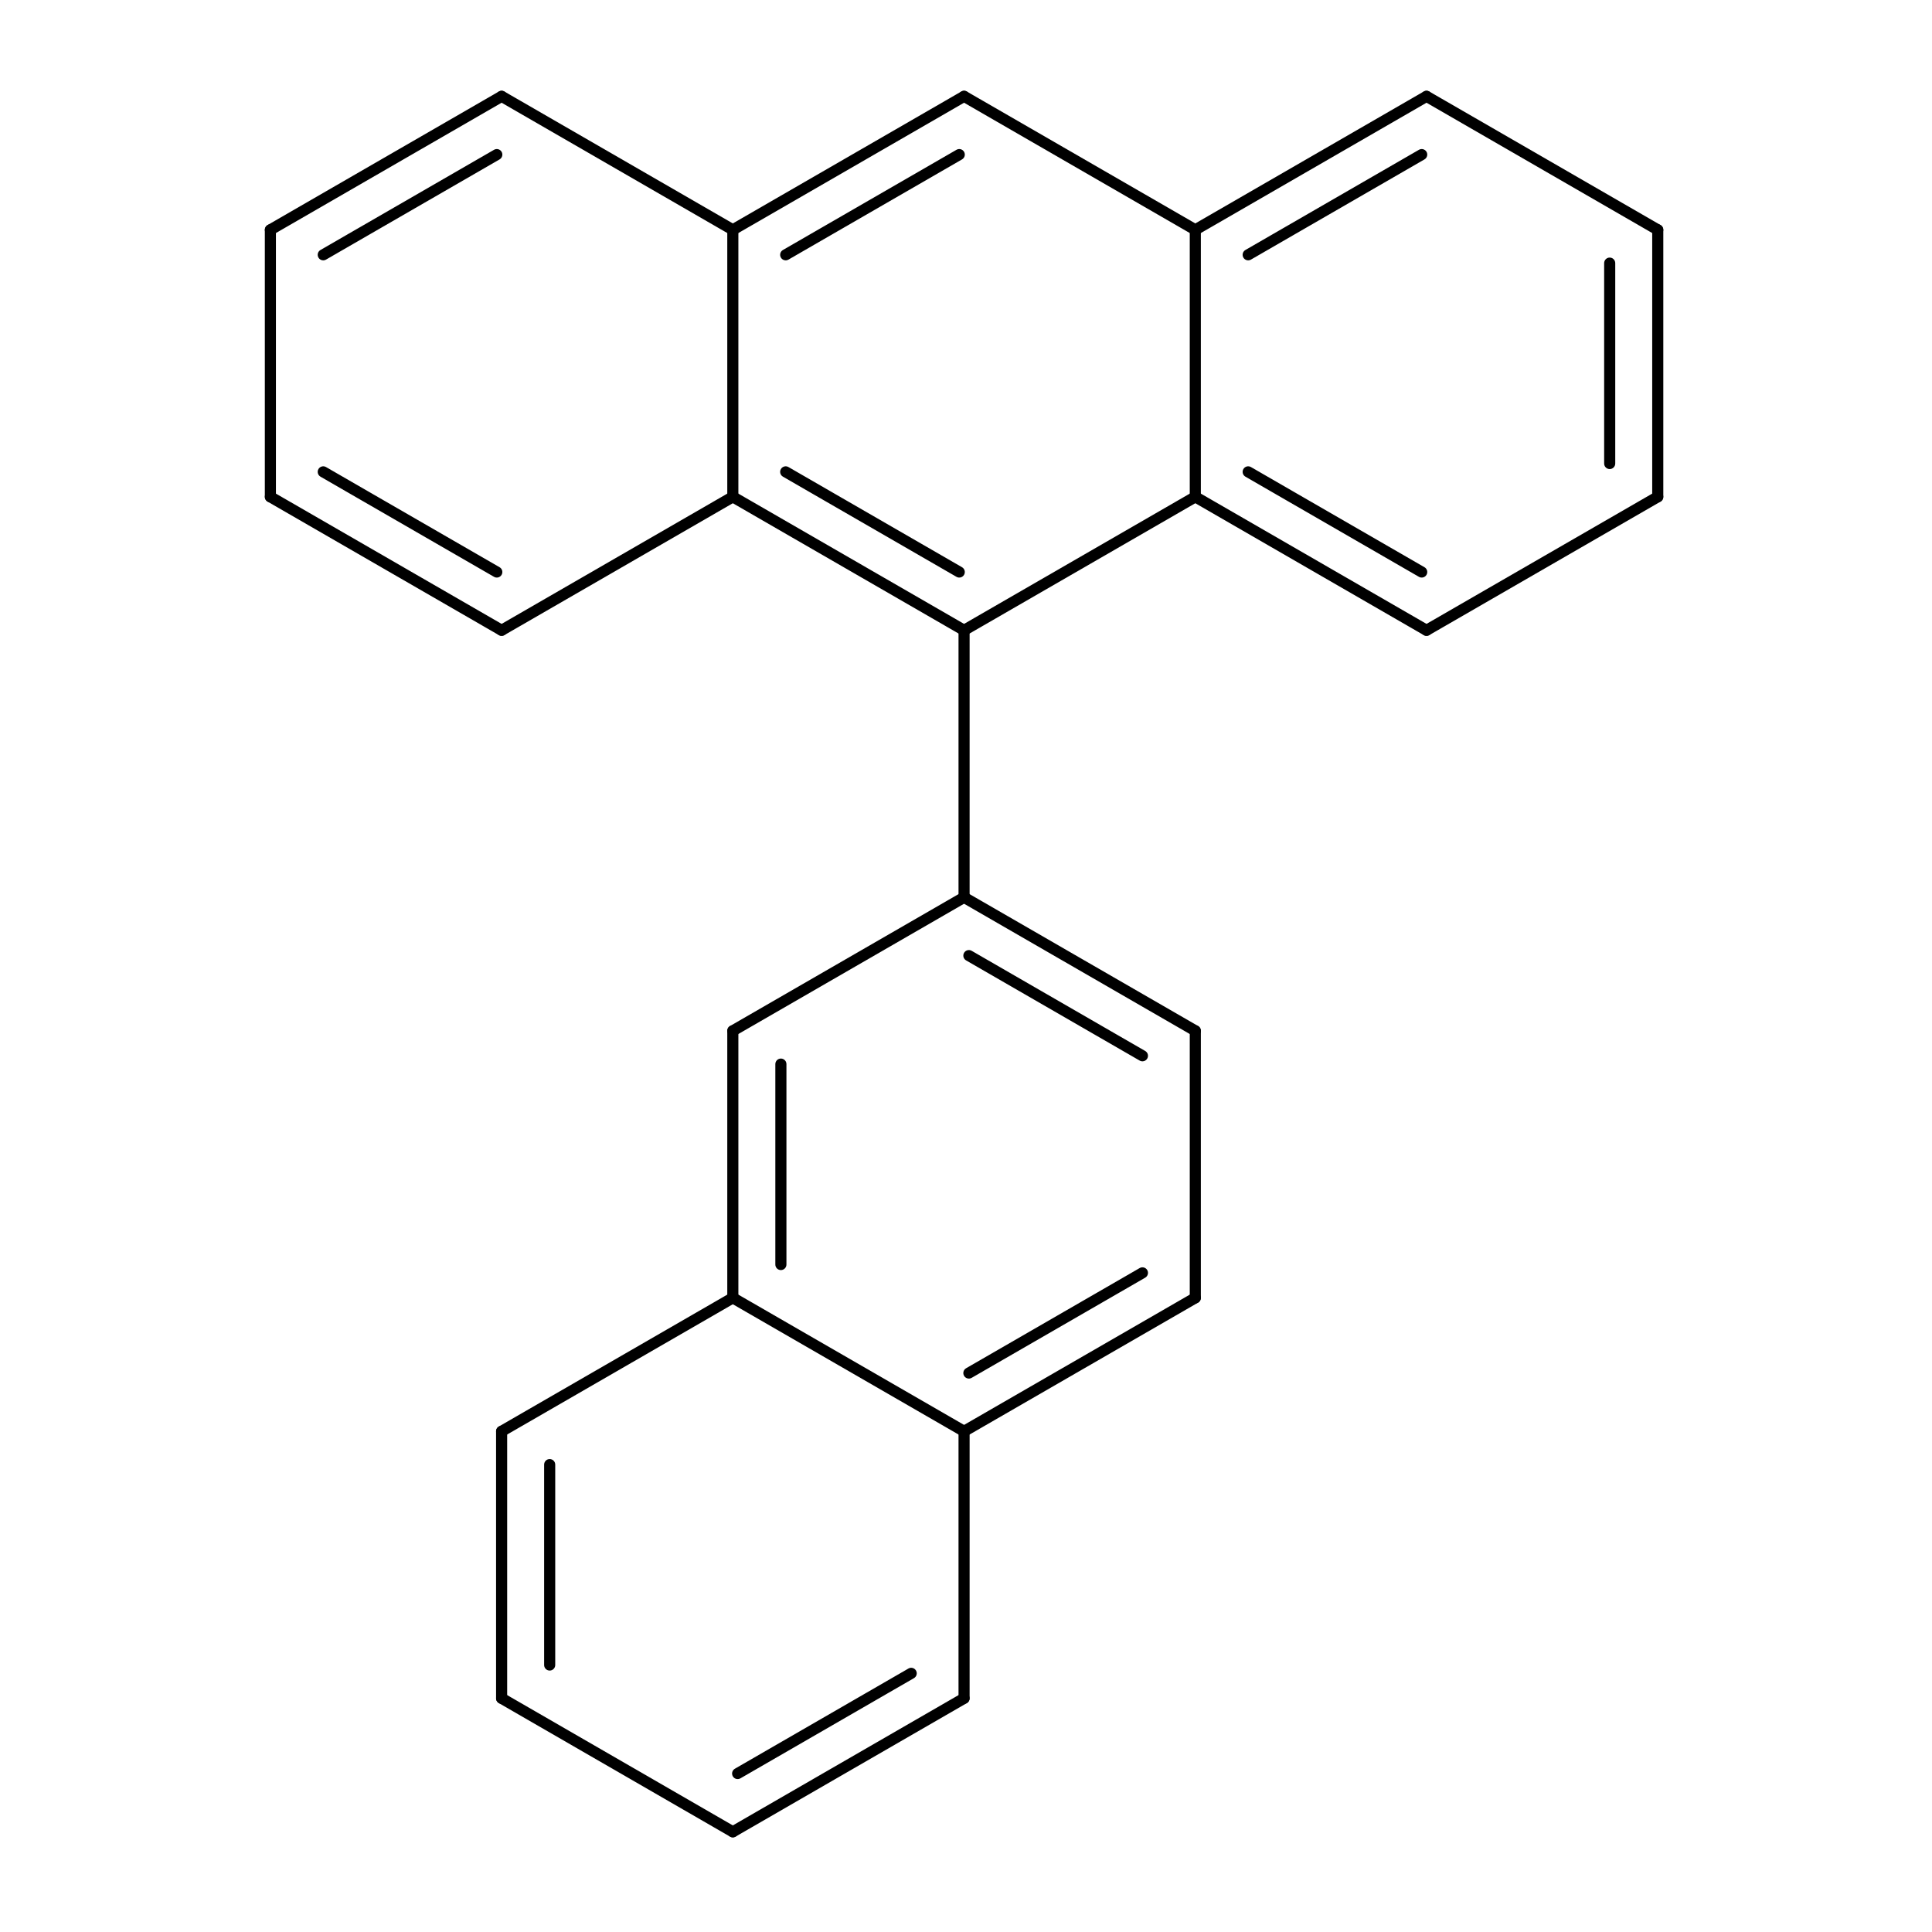 <?xml version="1.0"?>
<svg xmlns="http://www.w3.org/2000/svg" xmlns:xlink="http://www.w3.org/1999/xlink" width="500pt" height="500pt" viewBox="0 0 500 500" version="1.1">
  <g>
    <defs id="10878611726-defs1">
      <clipPath clipPathUnits="userSpaceOnUse" id="10878611849-clipPath1">
        <path d="M0 0 L500 0 L500 500 L0 500 L0 0 Z" />
      </clipPath>
    </defs>
    <g text-rendering="optimizeLegibility" shape-rendering="geometricPrecision">
      <path d="M369.899 164.364 L429.744 129.823 C430.431 129.426 430.666 128.548 430.27 127.861 C429.873 127.174 428.995 126.939 428.309 127.335 L368.464 161.877 C367.777 162.274 367.541 163.151 367.938 163.838 C368.334 164.525 369.212 164.761 369.899 164.364 Z" clip-path="url(#10878611849-clipPath1)" stroke="none" />
    </g>
    <g text-rendering="optimizeLegibility" shape-rendering="geometricPrecision">
      <path d="M415.152 119.961 C415.152 120.754 415.795 121.397 416.588 121.397 C417.381 121.397 418.024 120.754 418.024 119.961 L418.024 68.096 C418.024 67.303 417.381 66.66 416.588 66.66 C415.795 66.66 415.152 67.303 415.152 68.096 ZM427.59 128.579 C427.59 129.372 428.233 130.015 429.026 130.015 C429.819 130.015 430.462 129.372 430.462 128.579 L430.462 59.479 C430.462 58.686 429.819 58.043 429.026 58.043 C428.233 58.043 427.59 58.686 427.59 59.479 Z" clip-path="url(#10878611849-clipPath1)" stroke="none" />
    </g>
    <g text-rendering="optimizeLegibility" shape-rendering="geometricPrecision">
      <path d="M429.744 58.235 L369.899 23.685 C369.212 23.289 368.335 23.524 367.938 24.211 C367.541 24.898 367.777 25.776 368.464 26.172 L428.308 60.722 C428.995 61.119 429.873 60.884 430.27 60.197 C430.666 59.51 430.431 58.632 429.744 58.235 Z" clip-path="url(#10878611849-clipPath1)" stroke="none" />
    </g>
    <g text-rendering="optimizeLegibility" shape-rendering="geometricPrecision">
      <path d="M368.656 41.252 C369.343 40.856 369.578 39.978 369.182 39.291 C368.785 38.604 367.907 38.369 367.22 38.766 L322.308 64.698 C321.622 65.095 321.386 65.973 321.783 66.66 C322.18 67.346 323.057 67.582 323.744 67.185 ZM369.899 26.172 C370.586 25.776 370.821 24.898 370.425 24.211 C370.028 23.524 369.15 23.289 368.463 23.685 L308.627 58.235 C307.94 58.632 307.705 59.51 308.101 60.197 C308.498 60.884 309.376 61.119 310.063 60.722 Z" clip-path="url(#10878611849-clipPath1)" stroke="none" />
    </g>
    <g text-rendering="optimizeLegibility" shape-rendering="geometricPrecision">
      <path d="M310.063 58.235 L250.218 23.685 C249.531 23.289 248.653 23.524 248.257 24.211 C247.86 24.898 248.095 25.776 248.782 26.172 L308.627 60.722 C309.314 61.119 310.192 60.884 310.588 60.197 C310.985 59.51 310.75 58.632 310.063 58.235 Z" clip-path="url(#10878611849-clipPath1)" stroke="none" />
    </g>
    <g text-rendering="optimizeLegibility" shape-rendering="geometricPrecision">
      <path d="M248.974 41.252 C249.661 40.856 249.897 39.978 249.5 39.291 C249.103 38.604 248.226 38.369 247.539 38.765 L202.619 64.699 C201.932 65.095 201.697 65.973 202.093 66.66 C202.49 67.347 203.368 67.582 204.055 67.186 ZM250.218 26.172 C250.905 25.776 251.14 24.898 250.743 24.211 C250.347 23.524 249.469 23.289 248.782 23.685 L188.937 58.235 C188.25 58.632 188.015 59.51 188.412 60.197 C188.808 60.884 189.686 61.119 190.373 60.722 Z" clip-path="url(#10878611849-clipPath1)" stroke="none" />
    </g>
    <g text-rendering="optimizeLegibility" shape-rendering="geometricPrecision">
      <path d="M190.373 58.235 L130.537 23.685 C129.85 23.289 128.972 23.524 128.575 24.211 C128.179 24.898 128.414 25.776 129.101 26.172 L188.937 60.722 C189.624 61.119 190.502 60.884 190.899 60.197 C191.295 59.51 191.06 58.632 190.373 58.235 Z" clip-path="url(#10878611849-clipPath1)" stroke="none" />
    </g>
    <g text-rendering="optimizeLegibility" shape-rendering="geometricPrecision">
      <path d="M129.293 41.252 C129.979 40.856 130.215 39.978 129.818 39.291 C129.422 38.604 128.544 38.369 127.857 38.765 L82.937 64.699 C82.25 65.095 82.015 65.973 82.412 66.66 C82.808 67.347 83.686 67.582 84.373 67.186 ZM130.536 26.172 C131.223 25.776 131.459 24.898 131.062 24.211 C130.665 23.524 129.788 23.289 129.101 23.685 L69.256 58.235 C68.569 58.632 68.334 59.51 68.73 60.197 C69.127 60.884 70.005 61.119 70.692 60.722 Z" clip-path="url(#10878611849-clipPath1)" stroke="none" />
    </g>
    <g text-rendering="optimizeLegibility" shape-rendering="geometricPrecision">
      <path d="M68.538 59.479 L68.538 128.579 C68.538 129.372 69.181 130.015 69.974 130.015 C70.767 130.015 71.41 129.372 71.41 128.579 L71.41 59.479 C71.41 58.686 70.767 58.043 69.974 58.043 C69.181 58.043 68.538 58.686 68.538 59.479 Z" clip-path="url(#10878611849-clipPath1)" stroke="none" />
    </g>
    <g text-rendering="optimizeLegibility" shape-rendering="geometricPrecision">
      <path d="M84.373 120.871 C83.686 120.475 82.808 120.71 82.412 121.397 C82.015 122.084 82.251 122.962 82.937 123.358 L127.857 149.285 C128.544 149.682 129.422 149.446 129.818 148.759 C130.215 148.072 129.979 147.194 129.292 146.798 ZM70.691 127.335 C70.005 126.939 69.127 127.174 68.73 127.861 C68.334 128.548 68.569 129.426 69.256 129.823 L129.101 164.364 C129.788 164.761 130.666 164.525 131.062 163.838 C131.459 163.151 131.223 162.274 130.536 161.877 Z" clip-path="url(#10878611849-clipPath1)" stroke="none" />
    </g>
    <g text-rendering="optimizeLegibility" shape-rendering="geometricPrecision">
      <path d="M130.536 164.364 L190.373 129.822 C191.06 129.426 191.295 128.548 190.899 127.861 C190.502 127.174 189.624 126.939 188.937 127.335 L129.101 161.877 C128.414 162.274 128.179 163.152 128.575 163.839 C128.972 164.525 129.85 164.761 130.536 164.364 Z" clip-path="url(#10878611849-clipPath1)" stroke="none" />
    </g>
    <g text-rendering="optimizeLegibility" shape-rendering="geometricPrecision">
      <path d="M188.219 59.479 L188.219 128.579 C188.219 129.372 188.862 130.015 189.655 130.015 C190.448 130.015 191.091 129.372 191.091 128.579 L191.091 59.479 C191.091 58.686 190.448 58.043 189.655 58.043 C188.862 58.043 188.219 58.686 188.219 59.479 Z" clip-path="url(#10878611849-clipPath1)" stroke="none" />
    </g>
    <g text-rendering="optimizeLegibility" shape-rendering="geometricPrecision">
      <path d="M204.054 120.871 C203.368 120.475 202.49 120.71 202.093 121.397 C201.697 122.084 201.932 122.962 202.619 123.358 L247.539 149.285 C248.226 149.682 249.104 149.446 249.5 148.759 C249.896 148.073 249.661 147.195 248.974 146.798 ZM190.373 127.335 C189.686 126.939 188.808 127.174 188.412 127.861 C188.015 128.548 188.25 129.426 188.937 129.823 L248.782 164.364 C249.469 164.761 250.347 164.525 250.744 163.838 C251.14 163.151 250.905 162.274 250.218 161.877 Z" clip-path="url(#10878611849-clipPath1)" stroke="none" />
    </g>
    <g text-rendering="optimizeLegibility" shape-rendering="geometricPrecision">
      <path d="M250.218 164.364 L310.063 129.823 C310.75 129.426 310.985 128.548 310.588 127.861 C310.192 127.174 309.314 126.939 308.627 127.335 L248.782 161.877 C248.095 162.274 247.86 163.151 248.256 163.838 C248.653 164.525 249.531 164.761 250.218 164.364 Z" clip-path="url(#10878611849-clipPath1)" stroke="none" />
    </g>
    <g text-rendering="optimizeLegibility" shape-rendering="geometricPrecision">
      <path d="M307.909 59.479 L307.909 128.579 C307.909 129.372 308.552 130.015 309.345 130.015 C310.138 130.015 310.781 129.372 310.781 128.579 L310.781 59.479 C310.781 58.686 310.138 58.043 309.345 58.043 C308.552 58.043 307.909 58.686 307.909 59.479 Z" clip-path="url(#10878611849-clipPath1)" stroke="none" />
    </g>
    <g text-rendering="optimizeLegibility" shape-rendering="geometricPrecision">
      <path d="M368.464 164.364 C369.15 164.761 370.028 164.525 370.425 163.839 C370.821 163.152 370.586 162.274 369.899 161.877 L310.063 127.335 C309.376 126.939 308.498 127.174 308.101 127.861 C307.705 128.548 307.94 129.426 308.627 129.822 ZM367.22 149.285 C367.907 149.681 368.785 149.446 369.182 148.759 C369.578 148.072 369.343 147.194 368.656 146.798 L323.744 120.872 C323.057 120.475 322.179 120.71 321.783 121.397 C321.386 122.084 321.622 122.962 322.309 123.359 Z" clip-path="url(#10878611849-clipPath1)" stroke="none" />
    </g>
    <g text-rendering="optimizeLegibility" shape-rendering="geometricPrecision">
      <path d="M190.373 268.014 L250.218 233.473 C250.905 233.076 251.14 232.198 250.744 231.511 C250.347 230.824 249.469 230.589 248.782 230.986 L188.937 265.527 C188.25 265.924 188.015 266.802 188.412 267.489 C188.808 268.176 189.686 268.411 190.373 268.014 Z" clip-path="url(#10878611849-clipPath1)" stroke="none" />
    </g>
    <g text-rendering="optimizeLegibility" shape-rendering="geometricPrecision">
      <path d="M250.218 230.986 C249.531 230.589 248.653 230.824 248.256 231.511 C247.86 232.198 248.095 233.076 248.782 233.473 L308.627 268.014 C309.314 268.411 310.192 268.176 310.588 267.489 C310.985 266.802 310.75 265.924 310.063 265.527 ZM251.461 246.065 C250.774 245.668 249.896 245.903 249.5 246.59 C249.104 247.277 249.339 248.155 250.026 248.552 L294.946 274.479 C295.632 274.875 296.51 274.64 296.907 273.953 C297.303 273.266 297.068 272.388 296.381 271.992 Z" clip-path="url(#10878611849-clipPath1)" stroke="none" />
    </g>
    <g text-rendering="optimizeLegibility" shape-rendering="geometricPrecision">
      <path d="M307.909 266.771 L307.909 335.879 C307.909 336.673 308.552 337.315 309.345 337.315 C310.138 337.315 310.781 336.673 310.781 335.879 L310.781 266.771 C310.781 265.978 310.138 265.335 309.345 265.335 C308.552 265.335 307.909 265.978 307.909 266.771 Z" clip-path="url(#10878611849-clipPath1)" stroke="none" />
    </g>
    <g text-rendering="optimizeLegibility" shape-rendering="geometricPrecision">
      <path d="M310.063 337.123 C310.75 336.726 310.985 335.849 310.588 335.162 C310.192 334.475 309.314 334.239 308.627 334.636 L248.782 369.177 C248.095 369.574 247.86 370.452 248.256 371.139 C248.653 371.826 249.531 372.061 250.218 371.665 ZM296.381 330.659 C297.068 330.262 297.303 329.384 296.907 328.697 C296.51 328.01 295.632 327.775 294.946 328.171 L250.026 354.099 C249.339 354.495 249.104 355.373 249.5 356.06 C249.896 356.747 250.774 356.982 251.461 356.586 Z" clip-path="url(#10878611849-clipPath1)" stroke="none" />
    </g>
    <g text-rendering="optimizeLegibility" shape-rendering="geometricPrecision">
      <path d="M248.064 370.421 L248.064 439.521 C248.064 440.314 248.707 440.957 249.5 440.957 C250.293 440.957 250.936 440.314 250.936 439.521 L250.936 370.421 C250.936 369.628 250.293 368.985 249.5 368.985 C248.707 368.985 248.064 369.628 248.064 370.421 Z" clip-path="url(#10878611849-clipPath1)" stroke="none" />
    </g>
    <g text-rendering="optimizeLegibility" shape-rendering="geometricPrecision">
      <path d="M250.218 440.765 C250.905 440.368 251.14 439.49 250.743 438.803 C250.347 438.116 249.469 437.881 248.782 438.278 L188.937 472.828 C188.25 473.224 188.015 474.102 188.412 474.789 C188.808 475.476 189.686 475.711 190.373 475.315 ZM236.536 434.301 C237.223 433.905 237.459 433.027 237.062 432.34 C236.665 431.653 235.787 431.418 235.101 431.814 L190.181 457.748 C189.494 458.144 189.259 459.022 189.656 459.709 C190.052 460.396 190.93 460.631 191.617 460.235 Z" clip-path="url(#10878611849-clipPath1)" stroke="none" />
    </g>
    <g text-rendering="optimizeLegibility" shape-rendering="geometricPrecision">
      <path d="M190.373 472.828 L130.537 438.278 C129.85 437.881 128.972 438.116 128.575 438.803 C128.179 439.49 128.414 440.368 129.101 440.765 L188.937 475.315 C189.624 475.711 190.502 475.476 190.899 474.789 C191.295 474.102 191.06 473.224 190.373 472.828 Z" clip-path="url(#10878611849-clipPath1)" stroke="none" />
    </g>
    <g text-rendering="optimizeLegibility" shape-rendering="geometricPrecision">
      <path d="M128.383 439.521 C128.383 440.314 129.025 440.957 129.819 440.957 C130.612 440.957 131.254 440.314 131.254 439.521 L131.254 370.421 C131.254 369.628 130.612 368.985 129.819 368.985 C129.025 368.985 128.383 369.628 128.383 370.421 ZM140.821 430.905 C140.821 431.698 141.463 432.34 142.257 432.34 C143.05 432.34 143.692 431.698 143.692 430.905 L143.692 379.038 C143.692 378.245 143.05 377.603 142.257 377.603 C141.463 377.603 140.821 378.245 140.821 379.038 Z" clip-path="url(#10878611849-clipPath1)" stroke="none" />
    </g>
    <g text-rendering="optimizeLegibility" shape-rendering="geometricPrecision">
      <path d="M130.536 371.665 L190.373 337.123 C191.06 336.726 191.295 335.848 190.899 335.161 C190.502 334.475 189.624 334.239 188.937 334.636 L129.101 369.178 C128.414 369.574 128.179 370.452 128.575 371.139 C128.972 371.826 129.85 372.061 130.536 371.665 Z" clip-path="url(#10878611849-clipPath1)" stroke="none" />
    </g>
    <g text-rendering="optimizeLegibility" shape-rendering="geometricPrecision">
      <path d="M203.529 275.389 C203.529 274.596 202.886 273.953 202.093 273.953 C201.3 273.953 200.657 274.596 200.657 275.389 L200.657 327.261 C200.657 328.055 201.3 328.697 202.093 328.697 C202.886 328.697 203.529 328.055 203.529 327.261 ZM191.091 266.771 C191.091 265.978 190.448 265.335 189.655 265.335 C188.862 265.335 188.219 265.978 188.219 266.771 L188.219 335.879 C188.219 336.673 188.862 337.315 189.655 337.315 C190.448 337.315 191.091 336.673 191.091 335.879 Z" clip-path="url(#10878611849-clipPath1)" stroke="none" />
    </g>
    <g text-rendering="optimizeLegibility" shape-rendering="geometricPrecision">
      <path d="M250.218 369.177 L190.373 334.636 C189.686 334.239 188.808 334.475 188.412 335.162 C188.015 335.849 188.25 336.726 188.937 337.123 L248.782 371.665 C249.469 372.061 250.347 371.826 250.744 371.139 C251.14 370.452 250.905 369.574 250.218 369.177 Z" clip-path="url(#10878611849-clipPath1)" stroke="none" />
    </g>
    <g text-rendering="optimizeLegibility" shape-rendering="geometricPrecision">
      <path d="M248.064 163.121 L248.064 232.229 C248.064 233.022 248.707 233.665 249.5 233.665 C250.293 233.665 250.936 233.022 250.936 232.229 L250.936 163.121 C250.936 162.327 250.293 161.685 249.5 161.685 C248.707 161.685 248.064 162.327 248.064 163.121 Z" clip-path="url(#10878611849-clipPath1)" stroke="none" />
    </g>
  </g>
</svg>
